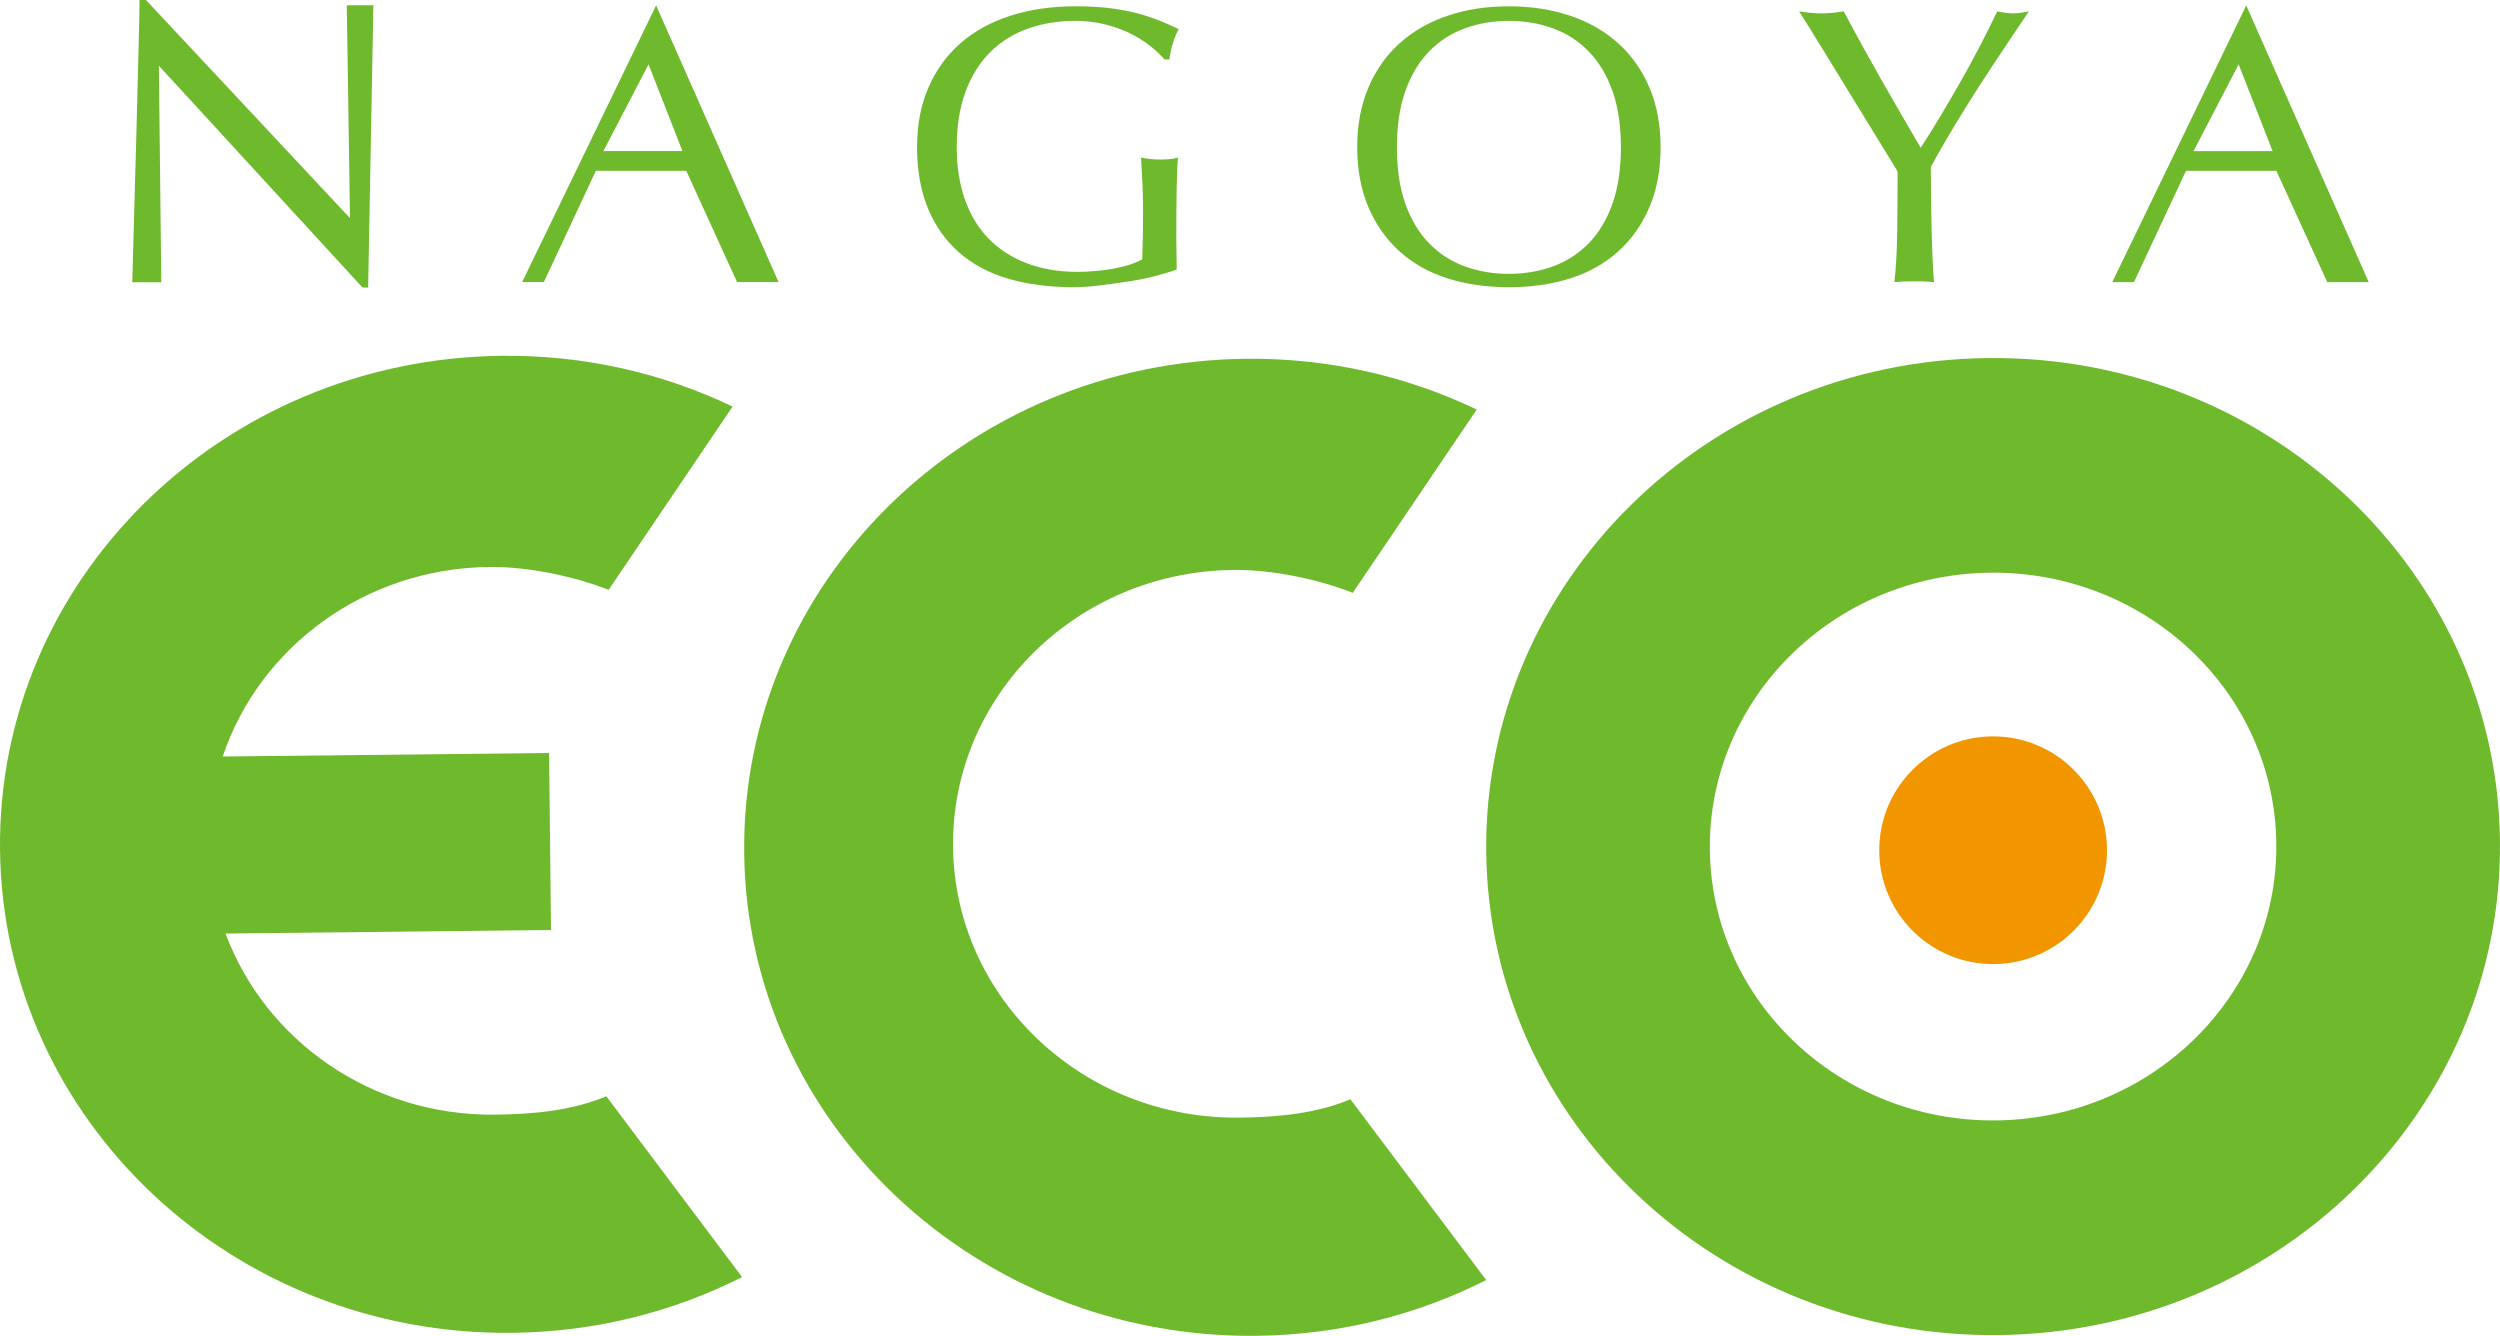 <?xml version="1.0" encoding="UTF-8"?><svg xmlns="http://www.w3.org/2000/svg" viewBox="0 0 351.729 187.941"><defs><style>.d{fill:#f29600;}.e{fill:#6fb92c;}</style></defs><g id="a"/><g id="b"><g id="c"><g><g><path class="e" d="M189.99,154.654c-4.743,1.999-10.122,2.526-15.633,2.587-22.007,.24-40.035-16.816-40.272-38.091-.229-21.282,17.432-38.728,39.435-38.964,5.498-.063,12.007,1.323,16.799,3.221l17.444-25.786c-9.777-4.685-20.826-7.268-32.493-7.144-39.393,.429-70.979,31.547-70.569,69.507,.414,37.961,32.675,68.38,72.055,67.953,11.678-.121,22.663-2.948,32.34-7.848l-19.106-25.435Z"/><g><path class="e" d="M279.657,50.376c-39.378,.428-70.971,31.549-70.557,69.506,.405,37.961,32.671,68.378,72.057,67.953,39.38-.426,70.979-31.546,70.568-69.507-.416-37.958-32.675-68.385-72.068-67.952m1.171,107.258c-22,.24-40.038-16.819-40.267-38.092-.232-21.28,17.424-38.726,39.427-38.969,22.009-.236,40.041,16.822,40.269,38.101,.235,21.275-17.423,38.72-39.429,38.96"/><path class="d" d="M296.438,119.448c.097,8.843-6.998,16.097-15.85,16.191-8.842,.098-16.095-6.998-16.193-15.844-.091-8.85,7.004-16.097,15.847-16.194,8.846-.095,16.094,7.001,16.196,15.847"/></g><path class="e" d="M69.662,156.823c-17.428,.191-32.354-10.471-37.927-25.48l45.786-.502-.268-24.902-45.919,.496c5.137-15.315,19.923-26.478,37.491-26.667,5.5-.063,12.008,1.325,16.799,3.221l17.444-25.786c-9.776-4.688-20.826-7.271-32.495-7.143C31.187,50.49-.411,81.608,.004,119.566c.414,37.958,32.675,68.384,72.059,67.952,11.676-.125,22.661-2.945,32.338-7.845l-19.1-25.438c-4.747,2.002-10.133,2.529-15.638,2.587"/></g><path class="e" d="M316.025,.761l-18.845,38.928h3.051l7.318-15.656h12.721l7.15,15.656h5.835L316.025,.761Zm-7.419,20.498l6.354-12.208,4.775,12.208h-11.13ZM73.462,39.689h3.052l7.318-15.656h12.72l7.151,15.656h5.835L92.308,.761l-18.846,38.928Zm11.426-18.431l6.355-12.208,4.774,12.208h-11.13ZM48.789,.739h3.743l-.738,39.711h-.794L22.351,9.246l.343,30.467h-4.086S19.704,1.287,19.627,0h.908l28.708,30.691-.454-29.952Zm87.099,12.038c-.855,2.237-1.282,4.887-1.282,7.954,0,2.698,.38,5.138,1.14,7.317,.759,2.181,1.871,4.019,3.334,5.516,1.462,1.496,3.248,2.651,5.357,3.464,2.109,.813,4.493,1.22,7.153,1.22,.797,0,1.633-.037,2.507-.112,.873-.073,1.718-.184,2.536-.333,.816-.148,1.576-.333,2.279-.555,.703-.221,1.301-.479,1.795-.776,.038-1.109,.067-2.217,.085-3.325,.019-1.11,.03-2.236,.03-3.381,0-1.293-.03-2.587-.086-3.881-.056-1.292-.124-2.53-.199-3.714,.949,.186,1.861,.278,2.736,.278,.417,0,.836-.019,1.254-.056,.418-.036,.816-.111,1.197-.222-.078,.851-.134,2.191-.172,4.019-.037,1.83-.057,4.241-.057,7.234,0,.74,.009,1.488,.029,2.245,.02,.757,.028,1.506,.028,2.244-.798,.297-1.795,.602-2.992,.915-1.197,.315-2.47,.573-3.818,.776-1.349,.202-2.698,.388-4.047,.555-1.349,.166-2.574,.249-3.676,.249-3.382,0-6.431-.398-9.148-1.191-2.716-.794-5.024-2.023-6.924-3.687-1.9-1.663-3.362-3.733-4.388-6.209-1.025-2.475-1.537-5.34-1.537-8.592,0-3.141,.531-5.94,1.595-8.397,1.064-2.458,2.564-4.536,4.502-6.236,1.937-1.7,4.283-2.994,7.038-3.88,2.754-.887,5.804-1.331,9.147-1.331,1.938,0,3.656,.102,5.158,.304,1.5,.205,2.83,.471,3.988,.804,1.158,.333,2.174,.684,3.049,1.053,.873,.371,1.653,.721,2.337,1.054-.305,.519-.58,1.184-.826,1.996-.247,.813-.409,1.571-.485,2.273h-.685c-.569-.665-1.281-1.33-2.136-1.996-.854-.665-1.804-1.247-2.849-1.747-1.046-.498-2.204-.904-3.476-1.219-1.274-.314-2.632-.472-4.075-.472-2.356,0-4.55,.352-6.582,1.054-2.033,.702-3.8,1.784-5.301,3.242-1.501,1.461-2.679,3.308-3.533,5.544Zm91.79-6.679c-1.881-1.7-4.132-2.994-6.753-3.88-2.623-.887-5.511-1.331-8.663-1.331-3.115,0-5.984,.443-8.605,1.331-2.623,.886-4.873,2.181-6.754,3.88-1.881,1.7-3.344,3.778-4.388,6.236-1.045,2.458-1.567,5.257-1.567,8.397,0,3.142,.522,5.941,1.567,8.398,1.044,2.459,2.507,4.537,4.388,6.236,1.881,1.701,4.131,2.965,6.754,3.797,2.621,.832,5.49,1.247,8.605,1.247,3.153,0,6.04-.416,8.663-1.247,2.621-.832,4.872-2.096,6.753-3.797,1.88-1.699,3.343-3.777,4.388-6.236,1.045-2.458,1.567-5.257,1.567-8.398,0-3.141-.522-5.94-1.567-8.397-1.045-2.458-2.508-4.536-4.388-6.236Zm-.827,22.588c-.798,2.238-1.908,4.085-3.333,5.544-1.425,1.461-3.098,2.542-5.015,3.243-1.919,.703-4,1.053-6.241,1.053-2.204,0-4.265-.35-6.184-1.053-1.919-.701-3.59-1.783-5.015-3.243-1.425-1.459-2.536-3.306-3.334-5.544-.798-2.234-1.196-4.886-1.196-7.954,0-3.067,.398-5.718,1.196-7.954,.798-2.236,1.909-4.083,3.334-5.544,1.425-1.459,3.096-2.54,5.015-3.242,1.918-.701,3.98-1.054,6.184-1.054,2.241,0,4.321,.352,6.241,1.054,1.917,.702,3.59,1.784,5.015,3.242,1.425,1.461,2.535,3.308,3.333,5.544,.798,2.237,1.198,4.887,1.198,7.954,0,3.068-.401,5.72-1.198,7.954ZM283.219,1.884c.532,0,1.274-.092,2.224-.278-1.824,2.698-3.458,5.138-4.901,7.317-1.444,2.181-2.718,4.158-3.819,5.931-1.102,1.775-2.07,3.374-2.906,4.796-.836,1.423-1.558,2.707-2.166,3.852,0,1.368,.009,2.828,.028,4.379,.019,1.553,.048,3.077,.085,4.574,.037,1.496,.086,2.882,.142,4.157,.057,1.275,.124,2.3,.199,3.076-.873-.074-1.804-.111-2.791-.111-.989,0-1.919,.036-2.793,.111,.228-1.92,.361-4.249,.398-6.984,.038-2.735,.057-5.599,.057-8.592-.38-.628-.94-1.543-1.681-2.744-.741-1.2-1.558-2.531-2.45-3.991-.894-1.46-1.834-2.994-2.821-4.601-.989-1.607-1.929-3.141-2.821-4.601-.894-1.459-1.702-2.771-2.423-3.935-.722-1.164-1.273-2.042-1.652-2.634,.532,.074,1.054,.139,1.567,.195,.513,.055,1.035,.083,1.567,.083,.532,0,1.055-.028,1.568-.083,.512-.056,1.034-.12,1.567-.195,1.709,3.216,3.448,6.375,5.214,9.48,1.767,3.104,3.637,6.338,5.614,9.701,.874-1.331,1.786-2.789,2.736-4.379,.949-1.589,1.9-3.215,2.849-4.878,.95-1.662,1.86-3.334,2.736-5.017,.873-1.681,1.69-3.316,2.45-4.906,.95,.186,1.691,.278,2.222,.278Z"/></g></g></g></svg>